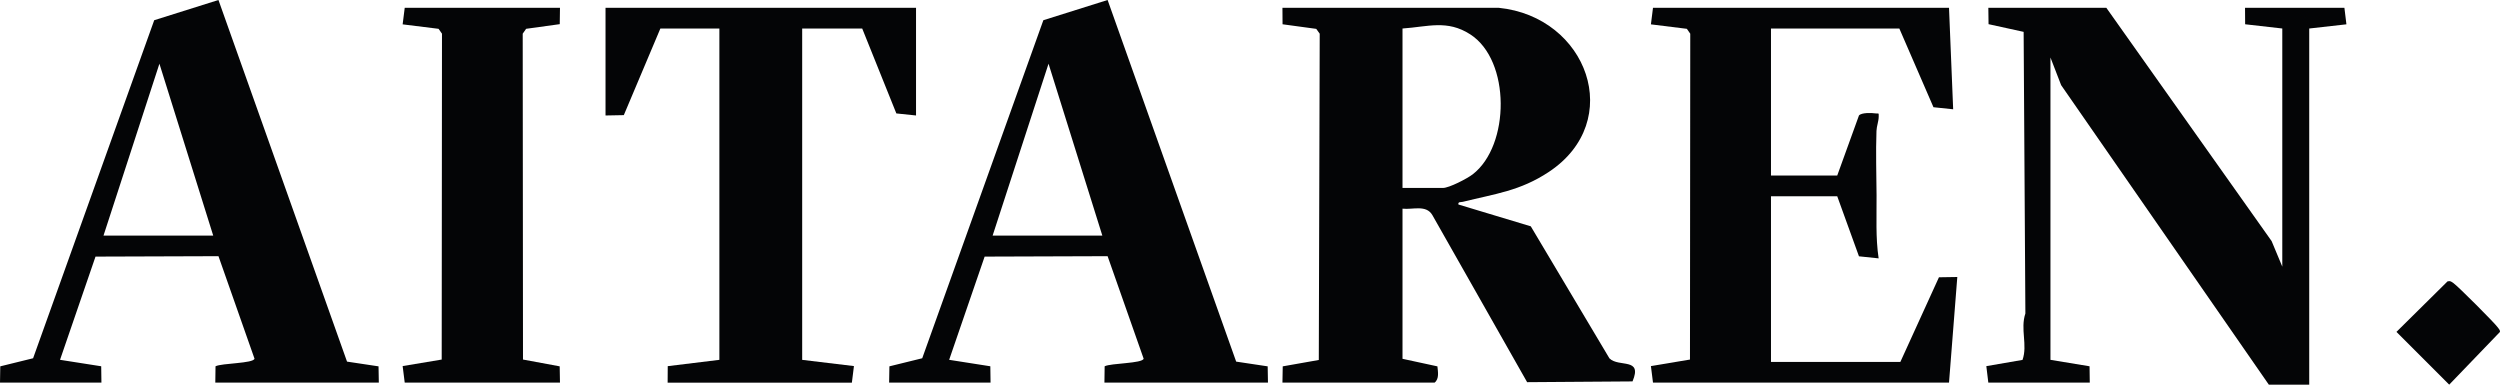 <?xml version="1.0" encoding="UTF-8"?> <svg xmlns="http://www.w3.org/2000/svg" xmlns:xlink="http://www.w3.org/1999/xlink" width="591.386" height="91" viewBox="0 0 591.386 91"><defs><clipPath id="clip-path"><rect id="Rectángulo_3047" data-name="Rectángulo 3047" width="591.386" height="91" fill="#040506"></rect></clipPath></defs><g id="Grupo_6874" data-name="Grupo 6874" transform="translate(0 0)"><path id="Trazado_11975" data-name="Trazado 11975" d="M102.075,1.968l-.492,3.916,8.5,1.055.806,1.152-.067,77.085-9.239,1.541.492,3.917H138.8l-.068-3.851-8.679-1.607L129.986,8.09l.807-1.152,7.954-1.1.055-3.868Z" transform="translate(-6.336 -0.123)" fill="#040506"></path><path id="Trazado_11976" data-name="Trazado 11976" d="M152.768,1.968V27.44l4.326-.082,8.649-20.492H179.7V85.245l-12.216,1.493-.025,3.9h43.583l.489-3.916-12.244-1.473V6.867h14.2l8.076,20.088,4.656.486V1.968Z" transform="translate(-9.528 -0.123)" fill="#040506"></path><g id="Grupo_6809" data-name="Grupo 6809" transform="translate(0 0)"><g id="Grupo_6808" data-name="Grupo 6808" clip-path="url(#clip-path)"><path id="Trazado_11977" data-name="Trazado 11977" d="M487.024,1.968H417l-.491,3.915,8.5,1.055.807,1.153-.068,77.085-9.239,1.542L417,90.632h70.025l1.962-24.985-4.343.068-9.127,20.018H444.911V46.545h15.671l5.14,14.208,4.654.488c-.739-4.938-.455-9.938-.492-14.934-.037-4.935-.2-10.136-.019-15.213.043-1.165.517-2.242.529-3.4.01-1.048.015-.624-.736-.742-.95-.149-3.351-.216-3.936.489l-5.14,14.208H444.911V6.867h30.361l8.075,18.619,4.659.487Z" transform="translate(-25.977 -0.122)" fill="#040506"></path><path id="Trazado_11978" data-name="Trazado 11978" d="M529.518,1.968H501.606l.05,3.871,8.3,1.819.413,66.617c-1.243,3.714.566,7.449-.676,10.982l-8.562,1.477.472,3.9H525.6l-.053-3.867L516.3,85.244V13.724l2.525,6.537,49.137,70.861h9.55V6.867l8.8-.992-.477-3.907H562.326l.027,3.895,8.788,1V63.2l-2.525-6.046Z" transform="translate(-31.255 -0.122)" fill="#040506"></path><path id="Trazado_11979" data-name="Trazado 11979" d="M616.686,70.982,604.6,82.931l12.478,12.483,12.015-12.483c.029-.432-.265-.683-.478-1-.666-1-9.523-9.859-10.535-10.539-.494-.333-.713-.588-1.392-.409" transform="translate(-37.708 -4.423)" fill="#040506"></path><path id="Trazado_11980" data-name="Trazado 11980" d="M248.8,55.729l13.226-40.657,12.726,40.657Zm26.5,30.914-.053,3.867h38.685l-.067-3.849-7.453-1.12L276,0,260.8,4.782,232.146,84.747l-7.764,1.912-.066,3.851h23.994l-.053-3.867-9.741-1.527L246.911,60.7l29.087-.1,8.525,24.246c-.276,1.151-7.738,1.035-9.225,1.8" transform="translate(-13.99 0)" fill="#040506"></path><path id="Trazado_11981" data-name="Trazado 11981" d="M24.484,55.729,37.711,15.072,50.437,55.729Zm26.5,30.914-.053,3.867H89.612l-.067-3.849-7.453-1.12L51.678,0,36.48,4.782,7.829,84.747.066,86.659,0,90.51H23.994l-.053-3.867L14.2,85.115,22.594,60.7l29.087-.1,8.525,24.246c-.276,1.151-7.738,1.035-9.225,1.8" transform="translate(0 0)" fill="#040506"></path><path id="Trazado_11982" data-name="Trazado 11982" d="M351.948,44.585V6.866c6-.41,10.55-2.136,16.011,1.374,9.613,6.172,9.434,26.3.6,33.119-1.316,1.015-5.579,3.226-7.059,3.226Zm48.944,40.3-18.6-31.227L365.173,48.5c-.144-.705.551-.514,1.058-.639,7.626-1.9,13.527-2.555,20.351-7.083,18.129-12.028,9.106-36.685-11.863-38.809H323.546l.027,3.895,7.972,1.086.818,1.142-.216,77.185-8.532,1.508-.068,3.849h35.993c1.132-.9.793-2.579.665-3.848L351.948,85V49.484c2.427.278,5.587-1,7.058,1.512l22.423,39.531,24.93-.181c2.428-5.749-3.225-3.236-5.467-5.458" transform="translate(-20.179 -0.122)" fill="#040506"></path></g></g></g></svg> 